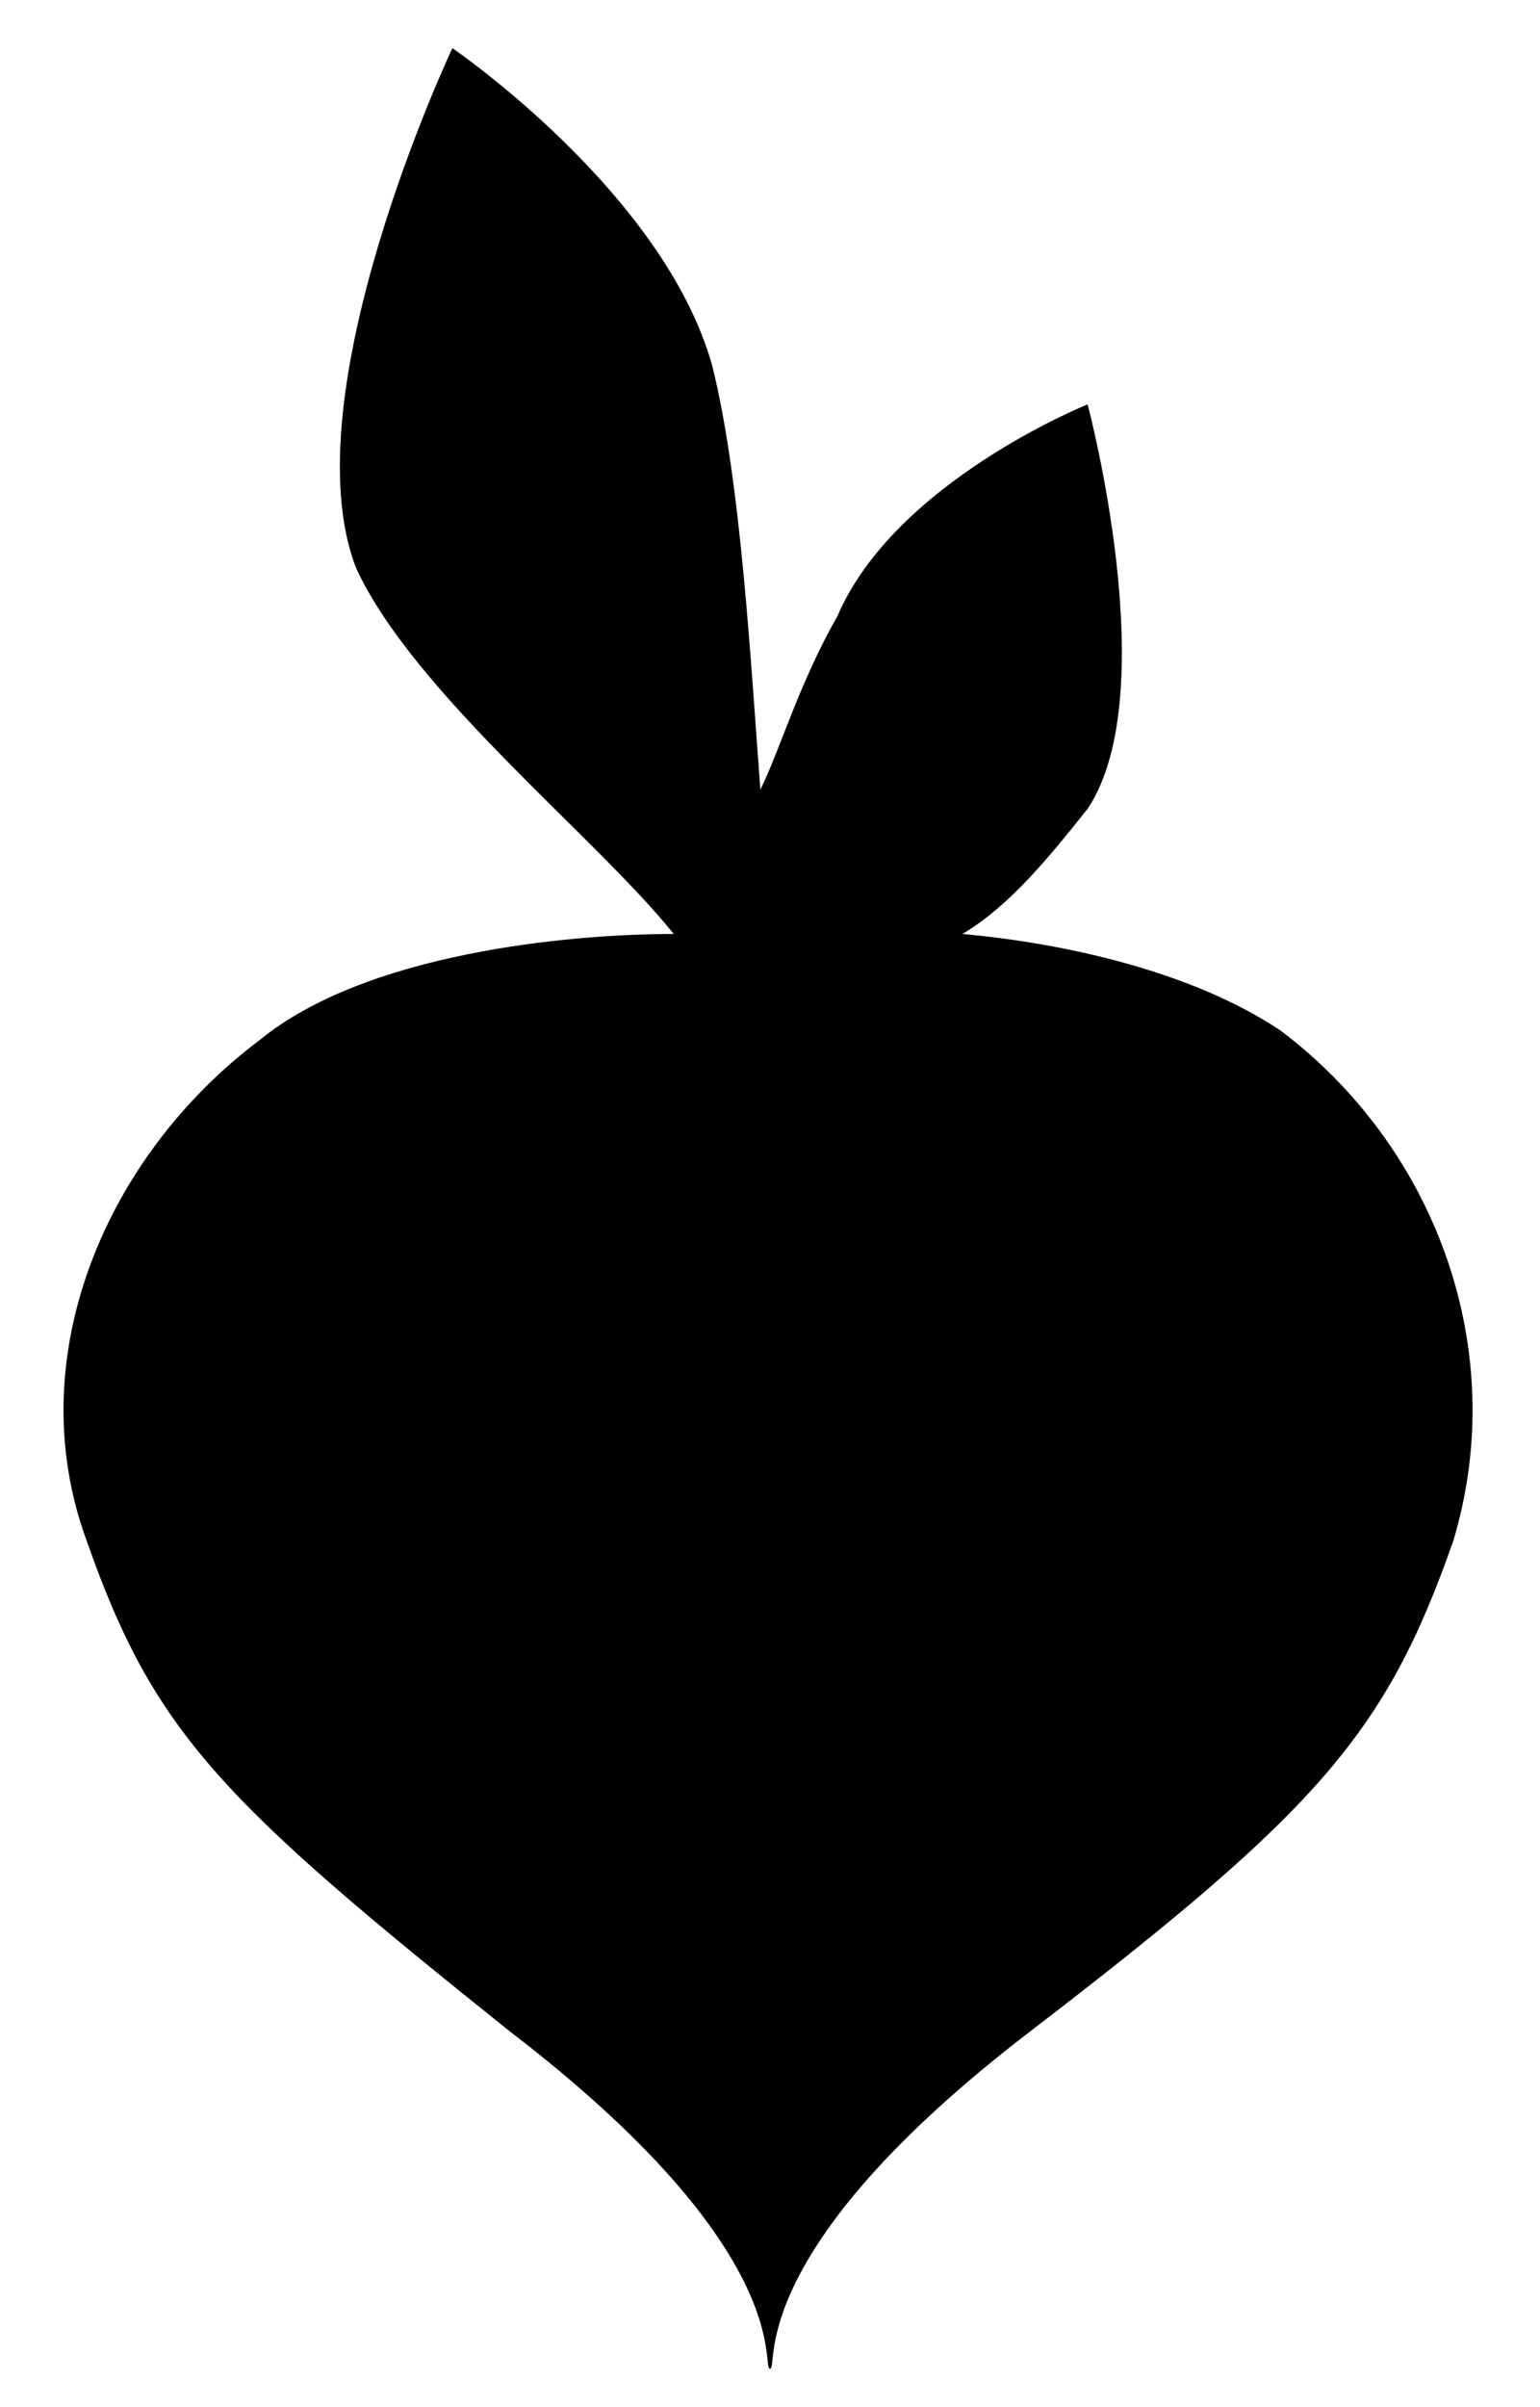 <svg xmlns="http://www.w3.org/2000/svg" viewBox="0 0 16 25">
<path d="M13.3,10.7c-0.9-0.6-2.2-0.9-3.3-1c0.5-0.3,0.9-0.8,1.3-1.3c0.8-1.2,0-4.2,0-4.2S9.3,5,8.7,6.4
	C8.3,7.1,8.1,7.8,7.9,8.2C7.8,6.9,7.7,5,7.4,3.8C6.9,2,4.7,0.5,4.7,0.5S3,4.1,3.7,5.9c0.6,1.3,2.5,2.8,3.3,3.8
	c-1.1,0-3.2,0.2-4.3,1.1c-1.6,1.2-2.5,3.3-1.8,5.2c0.7,2,1.4,2.7,4.4,5.1c3,2.3,2.6,3.5,2.7,3.5c0.1,0-0.3-1.2,2.7-3.5
	c3-2.3,3.7-3.1,4.4-5.1C15.7,14,14.9,11.9,13.3,10.7z"/>
</svg>
